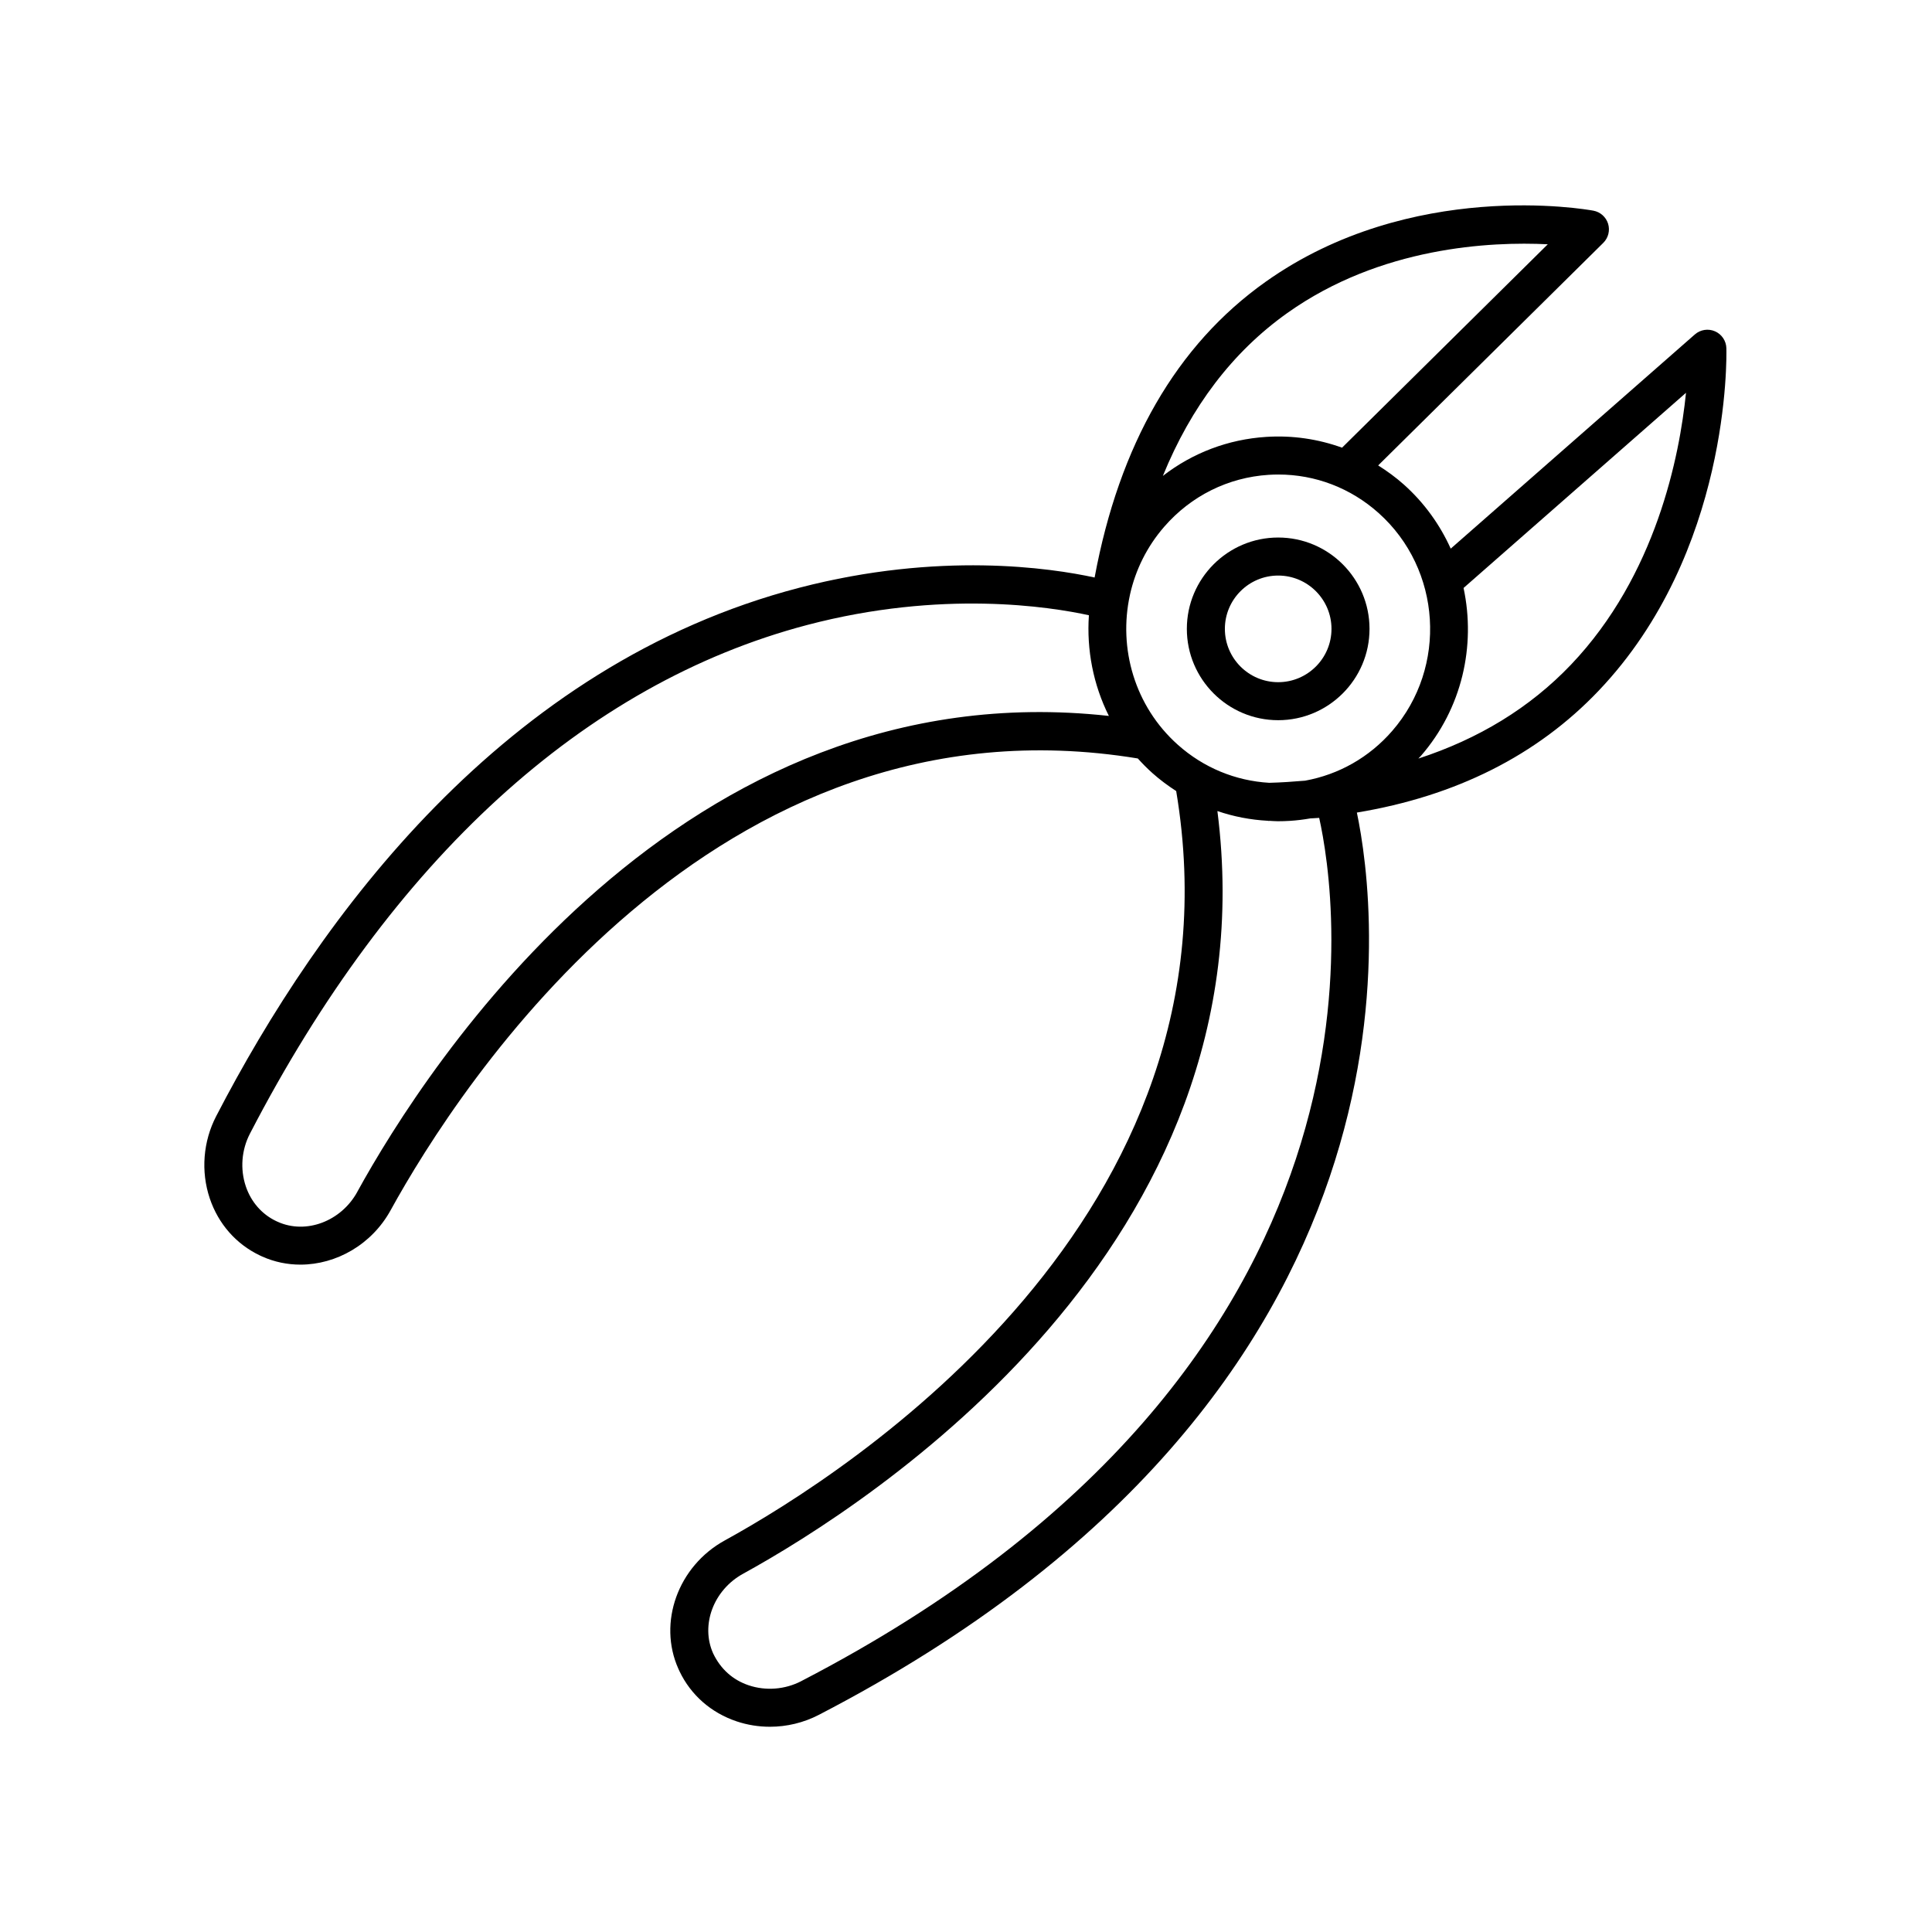<?xml version="1.0" encoding="UTF-8"?>
<!-- Uploaded to: SVG Repo, www.svgrepo.com, Generator: SVG Repo Mixer Tools -->
<svg fill="#000000" width="800px" height="800px" version="1.1" viewBox="144 144 512 512" xmlns="http://www.w3.org/2000/svg">
 <g>
  <path d="m598.49 231.8c-1.785-0.777-3.871-0.461-5.34 0.832l-64.691 56.762c-2.844-6.297-6.969-12.109-12.418-16.977-2.141-1.914-4.438-3.574-6.812-5.074l59.66-58.984c1.332-1.32 1.824-3.273 1.273-5.066-0.559-1.793-2.062-3.129-3.91-3.465-1.965-0.367-48.355-8.48-86.863 18.859-23.621 16.766-38.773 43.18-45.305 78.359-11.66-2.539-41.145-6.934-78.223 2.703-78.352 20.379-127.3 87.406-154.57 140.05-3.477 6.707-4.098 14.641-1.707 21.77 2.269 6.754 6.973 12.125 13.27 15.129l0.621 0.289c3.262 1.461 6.707 2.156 10.137 2.152 9.504 0 18.906-5.32 23.91-14.418 18.078-32.867 85.633-138.17 198.01-119.72 1.219 1.352 2.508 2.66 3.894 3.898 1.98 1.77 4.094 3.324 6.277 4.738 18.898 112.8-86.715 180.5-119.64 198.6-12.387 6.809-17.777 21.766-12.277 34.031l0.305 0.656c2.992 6.277 8.359 10.98 15.113 13.25 2.859 0.961 5.844 1.434 8.836 1.434 4.457 0 8.914-1.059 12.934-3.141 165.69-85.82 147.8-214.46 142.61-239.13 26.191-4.344 47.73-15.105 64.098-32.312 34.883-36.66 33.883-88.551 33.824-90.742-0.047-1.949-1.223-3.699-3.012-4.481zm-113.35-4.84c24.738-17.594 53.895-18.973 69.039-18.223l-54.52 53.902c-6.348-2.293-13.141-3.305-20.082-2.859-10.102 0.641-19.555 4.25-27.406 10.344 7.484-18.363 18.473-32.855 32.969-43.164zm-246.45 232.9c-4.301 7.82-13.578 11.301-21.059 7.945l-0.461-0.211c-3.793-1.812-6.648-5.09-8.039-9.234-1.523-4.551-1.125-9.629 1.102-13.926 37.629-72.641 88.672-119.25 147.61-134.79 35.746-9.422 64.574-4.824 74.727-2.594-0.629 9.145 1.145 18.383 5.293 26.68-113.33-12.492-180.79 92.691-199.18 126.12zm204.75-158.18c0.012-0.074 0.027-0.141 0.043-0.215 1.449-6.422 4.449-12.582 9.039-17.863 7.121-8.195 16.953-13.082 27.695-13.766 0.859-0.055 1.719-0.082 2.566-0.082 9.785 0 19.129 3.566 26.543 10.184 16.707 14.914 18.332 40.832 3.617 57.773-6.086 7-14.16 11.562-23.082 13.176-3.117 0.254-6.254 0.488-9.5 0.566-8.926-0.52-17.406-3.992-24.23-10.086-11.441-10.207-15.797-25.574-12.691-39.688zm-87.098 287.84c-4.297 2.223-9.379 2.633-13.93 1.102-4.144-1.391-7.418-4.246-9.426-8.461-3.375-7.527 0.109-16.793 7.926-21.094 33.723-18.543 140.38-87.012 125.71-202.13 4.289 1.465 8.77 2.332 13.359 2.578 0.062 0.004 0.117 0.035 0.18 0.035 0.035 0 0.074 0 0.113-0.004 0.062 0 0.121-0.012 0.188-0.012 0.73 0.031 1.457 0.102 2.195 0.102 1.066 0 2.141-0.035 3.211-0.102 1.82-0.113 3.613-0.344 5.383-0.648 0.77-0.066 1.582-0.066 2.344-0.141 4.457 19.938 24.84 144.81-137.26 228.77zm203.98-269.37c-10.91 11.445-24.496 19.684-40.445 24.879 0.219-0.242 0.457-0.457 0.672-0.703 10.957-12.613 14.578-29.219 11.309-44.508l58.949-51.723c-1.699 16.75-7.914 48.371-30.484 72.055z"/>
  <path d="m482.73 334.86c13.348 0 24.207-10.859 24.207-24.203 0-13.348-10.859-24.207-24.207-24.207-13.344 0-24.203 10.859-24.203 24.207s10.859 24.203 24.203 24.203zm0-38.332c7.793 0 14.129 6.34 14.129 14.129 0 7.789-6.336 14.129-14.129 14.129-7.789 0-14.125-6.336-14.125-14.129 0-7.789 6.336-14.129 14.125-14.129z"/>
 </g>
</svg>